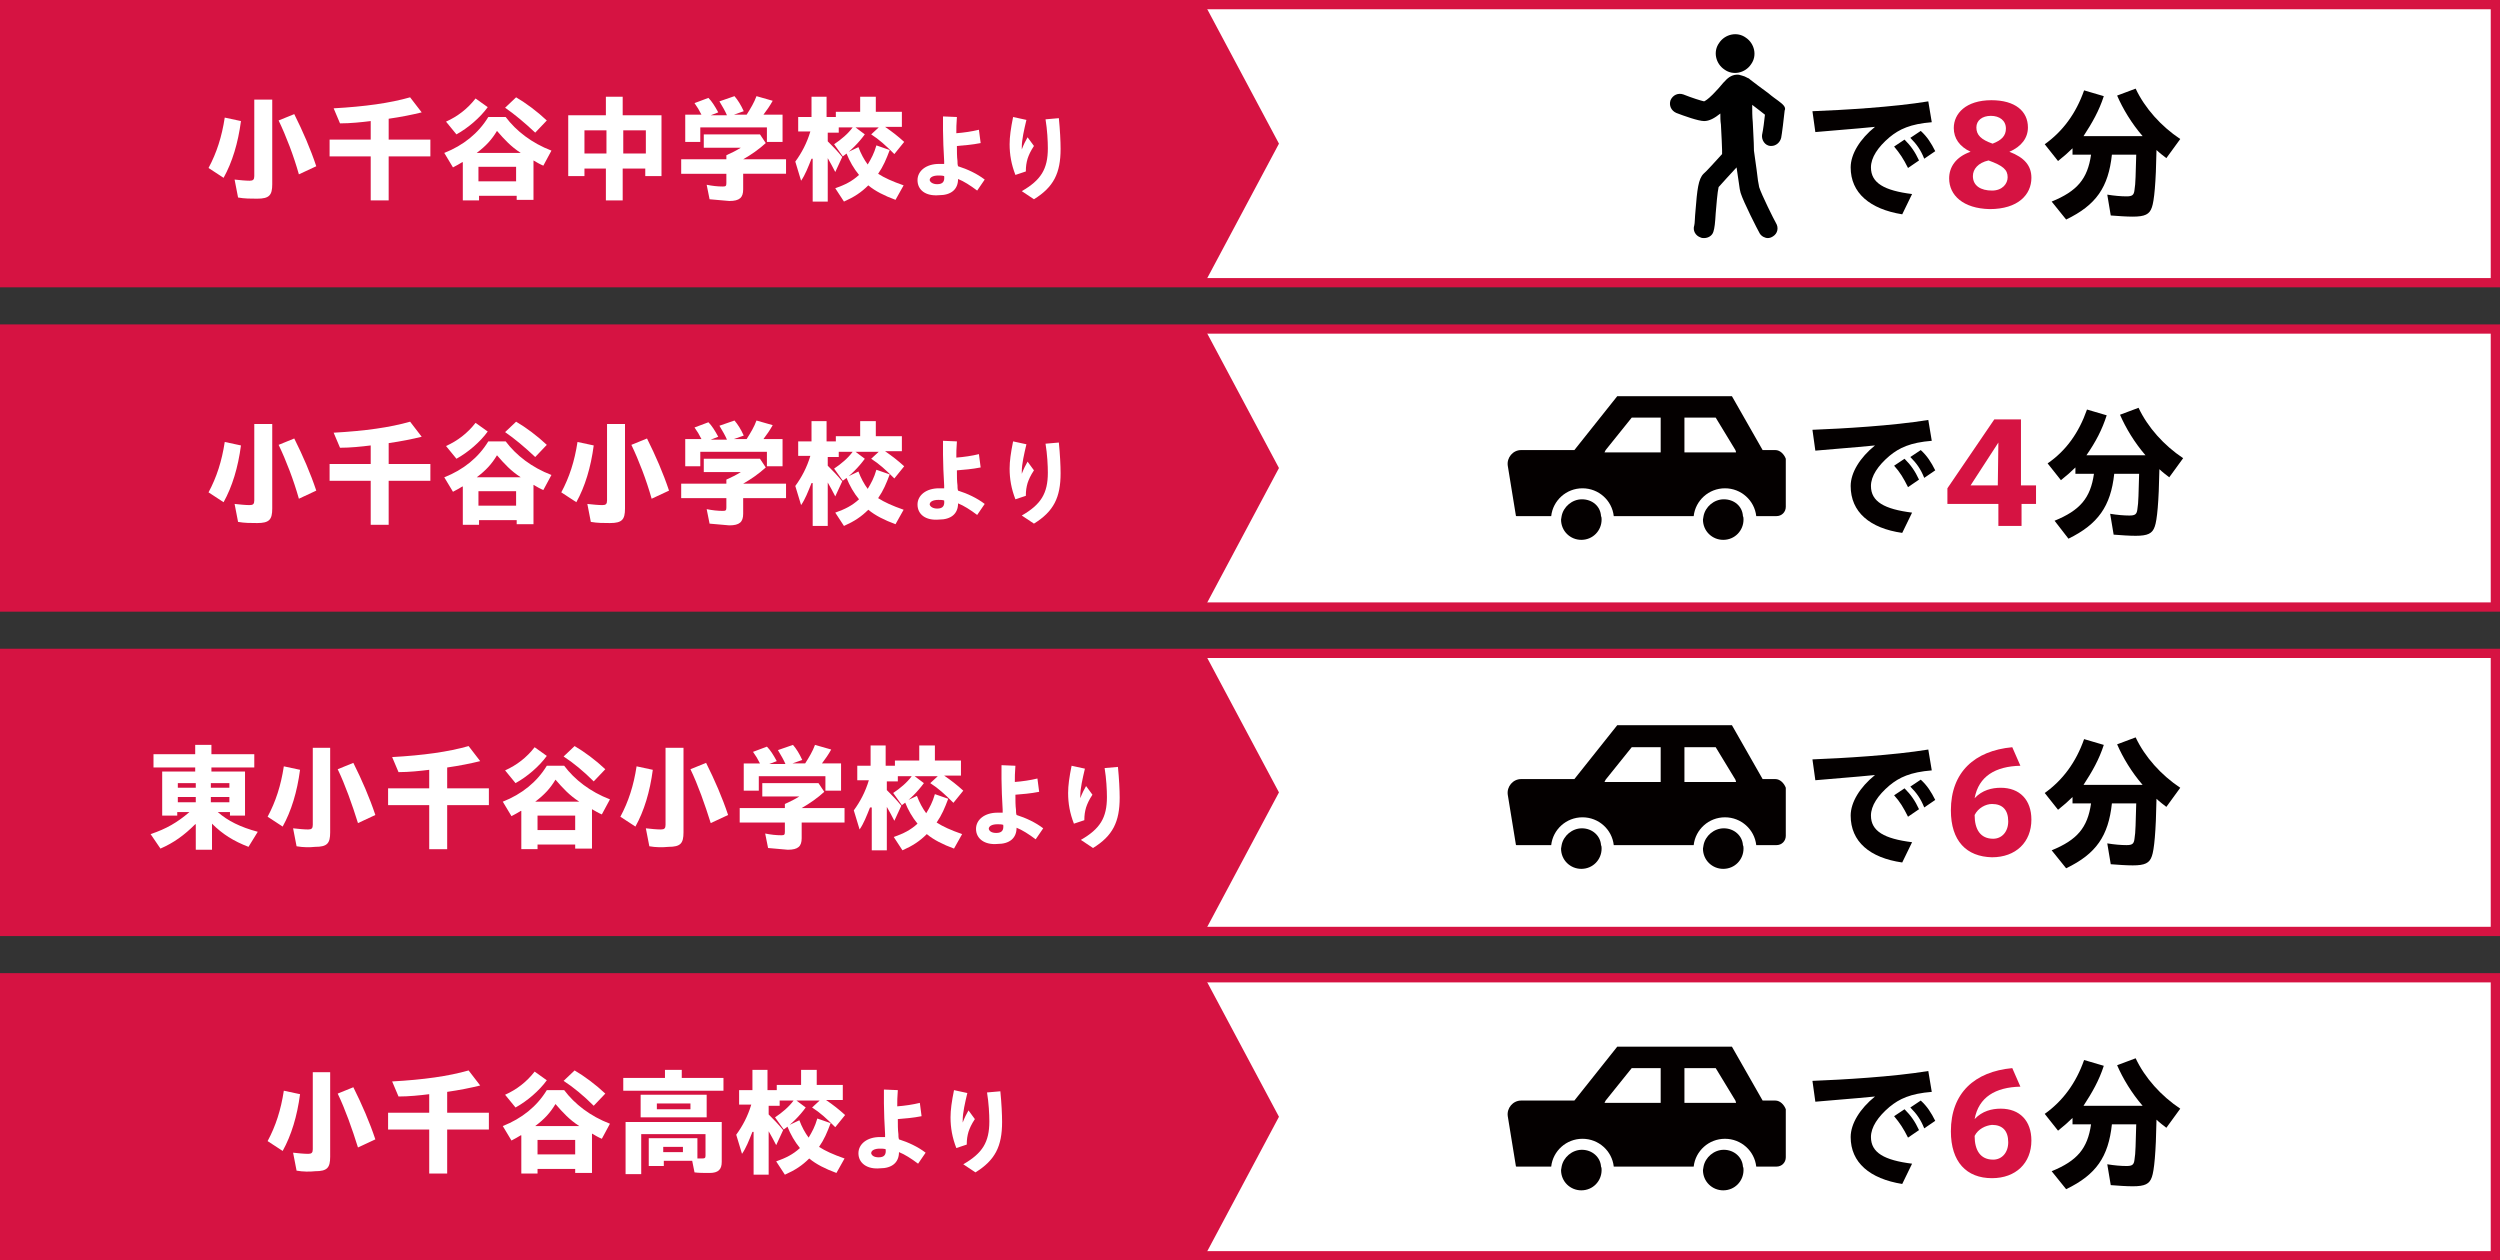<?xml version="1.0" encoding="utf-8"?>
<!-- Generator: Adobe Illustrator 26.3.1, SVG Export Plug-In . SVG Version: 6.00 Build 0)  -->
<svg version="1.1" id="レイヤー_1" xmlns="http://www.w3.org/2000/svg" xmlns:xlink="http://www.w3.org/1999/xlink" x="0px"
	 y="0px" width="431.6px" height="217.6px" viewBox="0 0 431.6 217.6" style="enable-background:new 0 0 431.6 217.6;"
	 xml:space="preserve">
<rect x="0" y="0" width="431.6" height="217.6" fill="#333333" stroke="none"/>
<style type="text/css">
	.st0{fill:#FFFFFF;stroke:#D61342;stroke-width:1.6;stroke-linecap:round;stroke-miterlimit:10;}
	.st1{fill:#D61342;}
	.st2{fill:none;}
	.st3{fill:#FFFFFF;}
	.st4{fill:#040000;}
</style>
<g>
	<rect x="0.8" y="112.8" class="st0" width="430" height="48"/>
	<rect x="0.8" y="168.8" class="st0" width="430" height="48"/>
	<polygon class="st1" points="208,160.8 0.8,160.8 0.8,112.8 208,112.8 220.8,136.8 	"/>
	<polygon class="st1" points="208,216.8 0.8,216.8 0.8,168.8 208,168.8 220.8,192.8 	"/>
	<line class="st2" x1="230.8" y1="158.5" x2="226.6" y2="158.5"/>
	<g>
		<rect x="0.8" y="56.8" class="st0" width="430" height="48"/>
		<polygon class="st1" points="208,104.8 0.8,104.8 0.8,56.8 208,56.8 220.8,80.8 		"/>
		<g>
			<g>
				<g>
					<path class="st3" d="M36,85c1.4-2.6,2.3-5.4,2.8-8.7l2.8,0.6c-0.5,3.8-1.5,7.1-3,9.8L36,85z M41.1,90.1l-0.6-3.1
						c0.9,0.1,1.9,0.2,2.6,0.2c0.6,0,0.8-0.2,0.8-0.8V73.2h3.1v14.6c0,1.9-0.5,2.5-2.6,2.5C43.3,90.3,42.2,90.3,41.1,90.1z
						 M48.1,76.8l2.7-1.1c1.5,3,2.8,6,3.8,9l-3,1.4C50.7,82.9,49.4,79.5,48.1,76.8z"/>
					<path class="st3" d="M64,83h-7.1v-2.9H64v-3.2c-1.6,0.2-3.5,0.4-5.3,0.4l-1.1-2.6c5.4-0.3,9.7-0.9,13.2-1.9l2,2.6
						c-1.6,0.4-3.6,0.8-5.7,1.1v3.6h7.2V83h-7.2v7.6H64V83z"/>
					<path class="st3" d="M79.8,84c-0.5,0.3-1,0.6-1.6,0.9l-1.5-2.5c3.3-1.3,5.9-3.4,7.6-6.2h3c1.8,2.4,4.5,4.5,7.9,5.8l-1.4,2.6
						c-0.5-0.2-1.2-0.6-1.7-0.9v6.8h-2.9v-0.7h-6.5v0.8h-2.8V84z M77,77c2-0.9,3.7-2.2,5.1-4l2.1,1.5c-1.3,1.8-3.4,3.6-5.4,4.7
						L77,77z M89.9,82.4c-1.7-1.1-2.8-2.3-4.1-3.8c-0.9,1.5-1.9,2.6-3.5,3.8H89.9z M89.1,87.3v-2.5h-6.5v2.5H89.1z M87.2,74.6
						l1.9-1.8c1.7,1,3.6,2.4,5.3,4l-2,2.1C90.6,77.2,88.8,75.7,87.2,74.6z"/>
					<path class="st3" d="M96.9,85c1.4-2.6,2.3-5.4,2.8-8.7l2.8,0.6c-0.5,3.8-1.5,7.1-3,9.8L96.9,85z M102,90.1l-0.6-3.1
						c0.9,0.1,1.9,0.2,2.6,0.2c0.6,0,0.8-0.2,0.8-0.8V73.2h3.1v14.6c0,1.9-0.5,2.5-2.6,2.5C104.2,90.3,103.1,90.3,102,90.1z
						 M109,76.8l2.7-1.1c1.5,3,2.8,6,3.8,9l-3,1.4C111.6,82.9,110.3,79.5,109,76.8z"/>
					<path class="st3" d="M122.5,90.4l-0.5-2.5c1,0.2,1.9,0.3,2.8,0.3c0.5,0,0.6-0.1,0.6-0.6v-1.6h-7.8v-2.5h7.8v-0.7
						c0.9-0.4,1.7-0.8,2.5-1.3h-6.4v-2.3h9.7l1,1.5c-1.2,1.1-2.5,2-3.9,2.8h7.4v2.5h-7.4v2.7c0,1.4-0.6,2-2.4,2
						C124.7,90.6,123.5,90.5,122.5,90.4z M118.1,75.8h3c-0.4-0.8-0.7-1.3-1.2-2l2.4-0.9c0.6,0.6,1.1,1.4,1.7,2.5l-1.3,0.5h2.8
						c-0.3-0.7-0.7-1.4-1.3-2.4l2.6-0.9c0.6,0.7,1.1,1.5,1.6,2.6l-1.7,0.6h2.2c0.7-1.1,1.3-2.1,1.7-3.2l2.8,0.8
						c-0.5,0.9-1,1.6-1.6,2.4h3.3v4.7h-2.7v-2.5h-11.5v2.5h-2.6V75.8z"/>
					<path class="st3" d="M140.1,83.4c-0.6,1.5-1.1,2.8-1.8,3.8l-1-3.3c1.1-1.5,2-3.2,2.6-5.2h-2.1v-2.5h2.3v-3.5h2.6v3.5h1.6v-0.9
						h4.2v-2.6h2.7v2.6h4.5v2.6h-2.9c1.3,0.9,2.2,1.6,3.3,2.6l-1.7,2.1c-1.5-1.5-2.6-2.5-4-3.4l1.3-1.2h-4l1.6,1.2
						c-1.1,1.5-2.4,2.8-3.8,3.8l-1.5-2.1c1.2-0.8,2.4-1.8,3.2-2.9h-2.4v0.9h-1.9v1.5c0.9,0.9,1.6,1.6,2.5,2.7l-1.2,2.6
						c-0.5-1-0.8-1.5-1.3-2.4v7.5h-2.6V83.4z M144.2,88.5c1.7-0.6,2.9-1.2,4.1-2.3c-0.9-1.1-1.6-2.3-2.2-3.8l2.1-1
						c0.4,1.1,1,2.2,1.6,3c0.6-1,1.1-1.9,1.5-3.3l2.3,0.8c-0.6,1.6-1.1,2.8-2,4.1c1.1,0.7,2.4,1.3,4.4,2l-1.4,2.5
						c-1.9-0.7-3.5-1.5-4.7-2.5c-1.2,1.2-2.4,2-4.2,2.8L144.2,88.5z"/>
					<path class="st3" d="M158.4,87.1c0-1.6,1.5-2.8,3.7-2.8c0.3,0,0.6,0,0.9,0c0-0.2,0-0.4,0-0.5c-0.1-1.5-0.2-4.1-0.2-5.3
						c0-0.8,0-1.5,0-2.4l2.4,0.1c-0.1,1.2-0.1,2-0.1,2.8c1.3-0.1,2.7-0.3,3.9-0.6l0.3,2.3c-1.5,0.3-2.9,0.4-4.1,0.5
						c0,0.9,0,1.9,0.1,2.6c0,0.3,0,0.6,0.1,0.9c1.6,0.5,3.3,1.3,4.6,2.3l-1.3,1.9c-1.2-0.9-2.3-1.6-3.3-2c0,1.8-1.2,2.8-3.3,2.8
						C159.8,89.9,158.4,88.8,158.4,87.1z M161.8,87.8c1,0,1.3-0.5,1.2-1.4c-0.3-0.1-0.7-0.1-1-0.1c-0.9,0-1.5,0.3-1.5,0.8
						C160.6,87.5,161.1,87.8,161.8,87.8z"/>
					<path class="st3" d="M174.3,80.9c0-1.3,0.2-2.7,0.6-4.7l2.3,0.5c-0.4,1.7-0.8,3.4-0.8,4.7c0,0.2,0,0.3,0,0.4
						c0.3-0.8,0.7-1.6,1-2.1l1.1,1.5c-0.6,0.9-0.9,1.6-1.1,2.2c-0.2,0.7-0.3,1.3-0.3,2.2l-1.8,0.6C174.6,84.4,174.3,82.7,174.3,80.9
						z M176.4,89c3.3-1.9,4.5-3.8,4.5-7.4c0-1.2-0.1-3.2-0.4-5l2.3-0.2c0.2,2,0.3,4,0.3,5.3c0,4.2-1.2,6.6-4.6,8.7L176.4,89z"/>
				</g>
			</g>
		</g>
	</g>
	<g>
		<rect x="0.8" y="0.8" class="st0" width="430" height="48"/>
		<polygon class="st1" points="208,48.8 0.8,48.8 0.8,0.8 208,0.8 220.8,24.8 		"/>
		<g>
			<g>
				<g>
					<path class="st3" d="M36,29c1.4-2.6,2.3-5.4,2.8-8.7l2.8,0.6c-0.5,3.8-1.5,7.1-3,9.8L36,29z M41.1,34.1l-0.6-3.1
						c0.9,0.1,1.9,0.2,2.6,0.2c0.6,0,0.8-0.2,0.8-0.8V17.2h3.1v14.6c0,1.9-0.5,2.5-2.6,2.5C43.3,34.3,42.2,34.3,41.1,34.1z
						 M48.1,20.8l2.7-1.1c1.5,3,2.8,6,3.8,9l-3,1.4C50.7,26.9,49.4,23.5,48.1,20.8z"/>
					<path class="st3" d="M64,27h-7.1v-2.9H64v-3.2c-1.6,0.2-3.5,0.4-5.3,0.4l-1.1-2.6c5.4-0.3,9.7-0.9,13.2-1.9l2,2.6
						c-1.6,0.4-3.6,0.8-5.7,1.1v3.6h7.2V27h-7.2v7.6H64V27z"/>
					<path class="st3" d="M79.8,28c-0.5,0.3-1,0.6-1.6,0.9l-1.5-2.5c3.3-1.3,5.9-3.4,7.6-6.2h3c1.8,2.4,4.5,4.5,7.9,5.8l-1.4,2.6
						c-0.5-0.2-1.2-0.6-1.7-0.9v6.8h-2.9v-0.7h-6.5v0.8h-2.8V28z M77,21c2-0.9,3.7-2.2,5.1-4l2.1,1.5c-1.3,1.8-3.4,3.6-5.4,4.7
						L77,21z M89.9,26.4c-1.7-1.1-2.8-2.3-4.1-3.8c-0.9,1.5-1.9,2.6-3.5,3.8H89.9z M89.1,31.3v-2.5h-6.5v2.5H89.1z M87.2,18.6
						l1.9-1.8c1.7,1,3.6,2.4,5.3,4l-2,2.1C90.6,21.2,88.8,19.7,87.2,18.6z"/>
					<path class="st3" d="M104.7,29.1h-3.8v1.3h-2.8V19.9h6.5v-3.2h2.9v3.2h6.7v10.5h-2.8v-1.3h-3.9v5.5h-2.9V29.1z M104.7,26.5v-4
						h-3.8v4H104.7z M111.5,26.5v-4h-3.9v4H111.5z"/>
					<path class="st3" d="M122.5,34.4l-0.5-2.5c1,0.2,1.9,0.3,2.8,0.3c0.5,0,0.6-0.1,0.6-0.6v-1.6h-7.8v-2.5h7.8v-0.7
						c0.9-0.4,1.7-0.8,2.5-1.3h-6.4v-2.3h9.7l1,1.5c-1.2,1.1-2.5,2-3.9,2.8h7.4v2.5h-7.4v2.7c0,1.4-0.6,2-2.4,2
						C124.7,34.6,123.5,34.5,122.5,34.4z M118.1,19.8h3c-0.4-0.8-0.7-1.3-1.2-2l2.4-0.9c0.6,0.6,1.1,1.4,1.7,2.5l-1.3,0.5h2.8
						c-0.3-0.7-0.7-1.4-1.3-2.4l2.6-0.9c0.6,0.7,1.1,1.5,1.6,2.6l-1.7,0.6h2.2c0.7-1.1,1.3-2.1,1.7-3.2l2.8,0.8
						c-0.5,0.9-1,1.6-1.6,2.4h3.3v4.7h-2.7v-2.5h-11.5v2.5h-2.6V19.8z"/>
					<path class="st3" d="M140.1,27.4c-0.6,1.5-1.1,2.8-1.8,3.8l-1-3.3c1.1-1.5,2-3.2,2.6-5.2h-2.1v-2.5h2.3v-3.5h2.6v3.5h1.6v-0.9
						h4.2v-2.6h2.7v2.6h4.5v2.6h-2.9c1.3,0.9,2.2,1.6,3.3,2.6l-1.7,2.1c-1.5-1.5-2.6-2.5-4-3.4l1.3-1.2h-4l1.6,1.2
						c-1.1,1.5-2.4,2.8-3.8,3.8l-1.5-2.1c1.2-0.8,2.4-1.8,3.2-2.9h-2.4v0.9h-1.9v1.5c0.9,0.9,1.6,1.6,2.5,2.7l-1.2,2.6
						c-0.5-1-0.8-1.5-1.3-2.4v7.5h-2.6V27.4z M144.2,32.5c1.7-0.6,2.9-1.2,4.1-2.3c-0.9-1.1-1.6-2.3-2.2-3.8l2.1-1
						c0.4,1.1,1,2.2,1.6,3c0.6-1,1.1-1.9,1.5-3.3l2.3,0.8c-0.6,1.6-1.1,2.8-2,4.1c1.1,0.7,2.4,1.3,4.4,2l-1.4,2.5
						c-1.9-0.7-3.5-1.5-4.7-2.5c-1.2,1.2-2.4,2-4.2,2.8L144.2,32.5z"/>
					<path class="st3" d="M158.4,31.1c0-1.6,1.5-2.8,3.7-2.8c0.3,0,0.6,0,0.9,0c0-0.2,0-0.4,0-0.5c-0.1-1.5-0.2-4.1-0.2-5.3
						c0-0.8,0-1.5,0-2.4l2.4,0.1c-0.1,1.2-0.1,2-0.1,2.8c1.3-0.1,2.7-0.3,3.9-0.6l0.3,2.3c-1.5,0.3-2.9,0.4-4.1,0.5
						c0,0.9,0,1.9,0.1,2.6c0,0.3,0,0.6,0.1,0.9c1.6,0.5,3.3,1.3,4.6,2.3l-1.3,1.9c-1.2-0.9-2.3-1.6-3.3-2c0,1.8-1.2,2.8-3.3,2.8
						C159.8,33.9,158.4,32.8,158.4,31.1z M161.8,31.8c1,0,1.3-0.5,1.2-1.4c-0.3-0.1-0.7-0.1-1-0.1c-0.9,0-1.5,0.3-1.5,0.8
						C160.6,31.5,161.1,31.8,161.8,31.8z"/>
					<path class="st3" d="M174.3,24.9c0-1.3,0.2-2.7,0.6-4.7l2.3,0.5c-0.4,1.7-0.8,3.4-0.8,4.7c0,0.2,0,0.3,0,0.4
						c0.3-0.8,0.7-1.6,1-2.1l1.1,1.5c-0.6,0.9-0.9,1.6-1.1,2.2c-0.2,0.7-0.3,1.3-0.3,2.2l-1.8,0.6C174.6,28.4,174.3,26.7,174.3,24.9
						z M176.4,33c3.3-1.9,4.5-3.8,4.5-7.4c0-1.2-0.1-3.2-0.4-5l2.3-0.2c0.2,2,0.3,4,0.3,5.3c0,4.2-1.2,6.6-4.6,8.7L176.4,33z"/>
				</g>
			</g>
		</g>
	</g>
	<g>
		<g>
			<g>
				<path class="st3" d="M33.7,142.3c-1.9,1.9-3.7,3.2-6,4.2L26,144c2.7-0.9,4.6-2,6.7-3.8h-2.1v0.6H28v-7.6h5.7v-0.7h-7.2v-2.3h7.2
					v-1.6h2.8v1.6h7.4v2.3h-7.4v0.7h5.8v7.6h-2.6v-0.6h-2.1c1.7,1.5,3.9,2.6,6.9,3.4l-1.6,2.6c-2.6-1-4.5-2.2-6.3-4v4.5h-2.8V142.3z
					 M33.8,136v-0.8h-3.1v0.8H33.8z M33.8,138.5v-0.9h-3.1v0.9H33.8z M39.6,136v-0.8h-3.2v0.8H39.6z M39.6,138.5v-0.9h-3.2v0.9H39.6
					z"/>
				<path class="st3" d="M46.2,141c1.4-2.6,2.3-5.4,2.8-8.7l2.8,0.6c-0.5,3.8-1.5,7.1-3,9.8L46.2,141z M51.2,146.1l-0.6-3.1
					c0.9,0.1,1.9,0.2,2.6,0.2c0.6,0,0.8-0.2,0.8-0.8v-13.3H57v14.6c0,1.9-0.5,2.5-2.6,2.5C53.5,146.3,52.3,146.3,51.2,146.1z
					 M58.3,132.8l2.7-1.1c1.5,3,2.8,6,3.8,9l-3,1.4C60.8,138.9,59.6,135.5,58.3,132.8z"/>
				<path class="st3" d="M74.1,139H67v-2.9h7.1v-3.2c-1.6,0.2-3.5,0.4-5.3,0.4l-1.1-2.6c5.4-0.3,9.7-0.9,13.2-1.9l2,2.6
					c-1.6,0.4-3.6,0.8-5.7,1.1v3.6h7.2v2.9h-7.2v7.6h-3.1V139z"/>
				<path class="st3" d="M89.9,140c-0.5,0.3-1,0.6-1.6,0.9l-1.5-2.5c3.3-1.3,5.9-3.4,7.6-6.2h3c1.8,2.4,4.5,4.5,7.9,5.8l-1.4,2.6
					c-0.5-0.2-1.2-0.6-1.7-0.9v6.8h-2.9v-0.7h-6.5v0.8h-2.8V140z M87.2,133c2-0.9,3.7-2.2,5.1-4l2.1,1.5c-1.3,1.8-3.4,3.6-5.4,4.7
					L87.2,133z M100,138.4c-1.7-1.1-2.8-2.3-4.1-3.8c-0.9,1.5-1.9,2.6-3.5,3.8H100z M99.3,143.3v-2.5h-6.5v2.5H99.3z M97.3,130.6
					l1.9-1.8c1.7,1,3.6,2.4,5.3,4l-2,2.1C100.8,133.2,99,131.7,97.3,130.6z"/>
				<path class="st3" d="M107.1,141c1.4-2.6,2.3-5.4,2.8-8.7l2.8,0.6c-0.5,3.8-1.5,7.1-3,9.8L107.1,141z M112.1,146.1l-0.6-3.1
					c0.9,0.1,1.9,0.2,2.6,0.2c0.6,0,0.8-0.2,0.8-0.8v-13.3h3.1v14.6c0,1.9-0.5,2.5-2.6,2.5C114.4,146.3,113.2,146.3,112.1,146.1z
					 M119.2,132.8l2.7-1.1c1.5,3,2.8,6,3.8,9l-3,1.4C121.7,138.9,120.5,135.5,119.2,132.8z"/>
				<path class="st3" d="M132.6,146.4l-0.5-2.5c1,0.2,1.9,0.3,2.8,0.3c0.5,0,0.6-0.1,0.6-0.6v-1.6h-7.8v-2.5h7.8v-0.7
					c0.9-0.4,1.7-0.8,2.5-1.3h-6.4v-2.3h9.7l1,1.5c-1.2,1.1-2.5,2-3.9,2.8h7.4v2.5h-7.4v2.7c0,1.4-0.6,2-2.4,2
					C134.8,146.6,133.6,146.5,132.6,146.4z M128.2,131.8h3c-0.4-0.8-0.7-1.3-1.2-2l2.4-0.9c0.6,0.6,1.1,1.4,1.7,2.5l-1.3,0.5h2.8
					c-0.3-0.7-0.7-1.4-1.3-2.4l2.6-0.9c0.6,0.7,1.1,1.5,1.6,2.6l-1.7,0.6h2.2c0.7-1.1,1.3-2.1,1.7-3.2l2.8,0.8
					c-0.5,0.9-1,1.6-1.6,2.4h3.3v4.7h-2.7v-2.5h-11.5v2.5h-2.6V131.8z"/>
				<path class="st3" d="M150.2,139.4c-0.6,1.5-1.1,2.8-1.8,3.8l-1-3.3c1.1-1.5,2-3.2,2.6-5.2H148v-2.5h2.3v-3.5h2.6v3.5h1.6v-0.9
					h4.2v-2.6h2.7v2.6h4.5v2.6h-2.9c1.3,0.9,2.2,1.6,3.3,2.6l-1.7,2.1c-1.5-1.5-2.6-2.5-4-3.4l1.3-1.2h-4l1.6,1.2
					c-1.1,1.5-2.4,2.8-3.8,3.8l-1.5-2.1c1.2-0.8,2.4-1.8,3.2-2.9h-2.4v0.9h-1.9v1.5c0.9,0.9,1.6,1.6,2.5,2.7l-1.2,2.6
					c-0.5-1-0.8-1.5-1.3-2.4v7.5h-2.6V139.4z M154.3,144.5c1.7-0.6,2.9-1.2,4.1-2.3c-0.9-1.1-1.6-2.3-2.2-3.8l2.1-1
					c0.4,1.1,1,2.2,1.6,3c0.6-1,1.1-1.9,1.5-3.3l2.3,0.8c-0.6,1.6-1.1,2.8-2,4.1c1.1,0.7,2.4,1.3,4.4,2l-1.4,2.5
					c-1.9-0.7-3.5-1.5-4.7-2.5c-1.2,1.2-2.4,2-4.2,2.8L154.3,144.5z"/>
				<path class="st3" d="M168.5,143.1c0-1.6,1.5-2.8,3.7-2.8c0.3,0,0.6,0,0.9,0c0-0.2,0-0.4,0-0.5c-0.1-1.5-0.2-4.1-0.2-5.3
					c0-0.8,0-1.5,0-2.4l2.4,0.1c-0.1,1.2-0.1,2-0.1,2.8c1.3-0.1,2.7-0.3,3.9-0.6l0.3,2.3c-1.5,0.3-2.9,0.4-4.1,0.5
					c0,0.9,0,1.9,0.1,2.6c0,0.3,0,0.6,0.1,0.9c1.6,0.5,3.3,1.3,4.6,2.3l-1.3,1.9c-1.2-0.9-2.3-1.6-3.3-2c0,1.8-1.2,2.8-3.3,2.8
					C170,145.9,168.5,144.8,168.5,143.1z M172,143.8c1,0,1.3-0.5,1.2-1.4c-0.3-0.1-0.7-0.1-1-0.1c-0.9,0-1.5,0.3-1.5,0.8
					C170.8,143.5,171.2,143.8,172,143.8z"/>
				<path class="st3" d="M184.4,136.9c0-1.3,0.2-2.7,0.6-4.7l2.3,0.5c-0.4,1.7-0.8,3.4-0.8,4.7c0,0.2,0,0.3,0,0.4
					c0.3-0.8,0.7-1.6,1-2.1l1.1,1.5c-0.6,0.9-0.9,1.6-1.1,2.2c-0.2,0.7-0.3,1.3-0.3,2.2l-1.8,0.6
					C184.7,140.4,184.4,138.7,184.4,136.9z M186.6,145c3.3-1.9,4.5-3.8,4.5-7.4c0-1.2-0.1-3.2-0.4-5l2.3-0.2c0.2,2,0.3,4,0.3,5.3
					c0,4.2-1.2,6.6-4.6,8.7L186.6,145z"/>
			</g>
		</g>
	</g>
	<g>
		<g>
			<g>
				<path class="st3" d="M46.2,197c1.4-2.6,2.3-5.4,2.8-8.7l2.8,0.6c-0.5,3.8-1.5,7.1-3,9.8L46.2,197z M51.2,202.1l-0.6-3.1
					c0.9,0.1,1.9,0.2,2.6,0.2c0.6,0,0.8-0.2,0.8-0.8v-13.3H57v14.6c0,1.9-0.5,2.5-2.6,2.5C53.5,202.3,52.3,202.3,51.2,202.1z
					 M58.3,188.8l2.7-1.1c1.5,3,2.8,6,3.8,9l-3,1.4C60.8,194.9,59.6,191.5,58.3,188.8z"/>
				<path class="st3" d="M74.1,195H67v-2.9h7.1v-3.2c-1.6,0.2-3.5,0.4-5.3,0.4l-1.1-2.6c5.4-0.3,9.7-0.9,13.2-1.9l2,2.6
					c-1.6,0.4-3.6,0.8-5.7,1.1v3.6h7.2v2.9h-7.2v7.6h-3.1V195z"/>
				<path class="st3" d="M89.9,196c-0.5,0.3-1,0.6-1.6,0.9l-1.5-2.5c3.3-1.3,5.9-3.4,7.6-6.2h3c1.8,2.4,4.5,4.5,7.9,5.8l-1.4,2.6
					c-0.5-0.2-1.2-0.6-1.7-0.9v6.8h-2.9v-0.7h-6.5v0.8h-2.8V196z M87.2,189c2-0.9,3.7-2.2,5.1-4l2.1,1.5c-1.3,1.8-3.4,3.6-5.4,4.7
					L87.2,189z M100,194.4c-1.7-1.1-2.8-2.3-4.1-3.8c-0.9,1.5-1.9,2.6-3.5,3.8H100z M99.3,199.3v-2.5h-6.5v2.5H99.3z M97.3,186.6
					l1.9-1.8c1.7,1,3.6,2.4,5.3,4l-2,2.1C100.8,189.2,99,187.7,97.3,186.6z"/>
				<path class="st3" d="M107.7,186.1h7.1v-1.4h2.9v1.4h7.2v2.2h-17.3V186.1z M108.1,193.7h16.5v6.9c0,1.3-0.6,1.9-2.1,1.9
					c-0.9,0-1.9,0-2.6-0.1l-0.4-2h-4.9v0.9H112v-4.8h8.4v3.5c0.2,0,0.5,0,0.8,0c0.5,0,0.6-0.1,0.6-0.5v-3.7h-11.1v6.9h-2.7V193.7z
					 M110.7,189H122v3.9h-11.4V189z M119.2,191.5v-1h-5.8v1H119.2z M117.9,198.9v-0.9h-3.4v0.9H117.9z"/>
				<path class="st3" d="M129.9,195.4c-0.6,1.5-1.1,2.8-1.8,3.8l-1-3.3c1.1-1.5,2-3.2,2.6-5.2h-2.1v-2.5h2.3v-3.5h2.6v3.5h1.6v-0.9
					h4.2v-2.6h2.7v2.6h4.5v2.6h-2.9c1.3,0.9,2.2,1.6,3.3,2.6l-1.7,2.1c-1.5-1.5-2.6-2.5-4-3.4l1.3-1.2h-4l1.6,1.2
					c-1.1,1.5-2.4,2.8-3.8,3.8l-1.5-2.1c1.2-0.8,2.4-1.8,3.2-2.9h-2.4v0.9h-1.9v1.5c0.9,0.9,1.6,1.6,2.5,2.7l-1.2,2.6
					c-0.5-1-0.8-1.5-1.3-2.4v7.5h-2.6V195.4z M134,200.5c1.7-0.6,2.9-1.2,4.1-2.3c-0.9-1.1-1.6-2.3-2.2-3.8l2.1-1
					c0.4,1.1,1,2.2,1.6,3c0.6-1,1.1-1.9,1.5-3.3l2.3,0.8c-0.6,1.6-1.1,2.8-2,4.1c1.1,0.7,2.4,1.3,4.4,2l-1.4,2.5
					c-1.9-0.7-3.5-1.5-4.7-2.5c-1.2,1.2-2.4,2-4.2,2.8L134,200.5z"/>
				<path class="st3" d="M148.2,199.1c0-1.6,1.5-2.8,3.7-2.8c0.3,0,0.6,0,0.9,0c0-0.2,0-0.4,0-0.5c-0.1-1.5-0.2-4.1-0.2-5.3
					c0-0.8,0-1.5,0-2.4l2.4,0.1c-0.1,1.2-0.1,2-0.1,2.8c1.3-0.1,2.7-0.3,3.9-0.6l0.3,2.3c-1.5,0.3-2.9,0.4-4.1,0.5
					c0,0.9,0,1.9,0.1,2.6c0,0.3,0,0.6,0.1,0.9c1.6,0.5,3.3,1.3,4.6,2.3l-1.3,1.9c-1.2-0.9-2.3-1.6-3.3-2c0,1.8-1.2,2.8-3.3,2.8
					C149.7,201.9,148.2,200.8,148.2,199.1z M151.7,199.8c1,0,1.3-0.5,1.2-1.4c-0.3-0.1-0.7-0.1-1-0.1c-0.9,0-1.5,0.3-1.5,0.8
					C150.5,199.5,150.9,199.8,151.7,199.8z"/>
				<path class="st3" d="M164.1,192.9c0-1.3,0.2-2.7,0.6-4.7l2.3,0.5c-0.4,1.7-0.8,3.4-0.8,4.7c0,0.2,0,0.3,0,0.4
					c0.3-0.8,0.7-1.6,1-2.1l1.1,1.5c-0.6,0.9-0.9,1.6-1.1,2.2c-0.2,0.7-0.3,1.3-0.3,2.2l-1.8,0.6
					C164.4,196.4,164.1,194.7,164.1,192.9z M166.3,201c3.3-1.9,4.5-3.8,4.5-7.4c0-1.2-0.1-3.2-0.4-5l2.3-0.2c0.2,2,0.3,4,0.3,5.3
					c0,4.2-1.2,6.6-4.6,8.7L166.3,201z"/>
			</g>
		</g>
	</g>
</g>
<g>
	<g>
		<g>
			<path class="st4" d="M319.5,196.3c0-2.3,1.6-4.9,4.2-7c-4,0.4-7.1,0.6-10.3,0.9l-0.5-3.6c5.2-0.2,13.9-0.7,20-1.7l0.6,3.6
				c-3.7,0.3-5.6,1.2-7.3,2.6c-2,1.7-3.2,3.5-3.2,5.2c0,2.7,2.3,4,7.1,4.6l-1.7,3.5C322.8,203.5,319.5,200.7,319.5,196.3z
				 M327,192.7l1.8-1.2c1.1,1.1,1.8,2.1,2.5,3.6l-1.9,1.3C328.6,194.8,328,193.9,327,192.7z M329.8,191.2l1.8-1.2
				c1.1,1,1.8,2.1,2.5,3.5l-1.9,1.3C331.6,193.3,330.9,192.3,329.8,191.2z"/>
			<path class="st1" d="M336.8,195.3c0-6.6,4.1-10.3,10.6-10.9l1.4,3.2c-4.3,0.1-7.2,1.8-7.9,5.6c1.3-1.4,3-1.8,4.5-1.8
				c3.3,0,5.3,2.1,5.3,5.5c0,3.9-2.7,6.5-6.8,6.5C339.5,203.4,336.8,200.6,336.8,195.3z M340.9,196.1c0,2.5,1,4.1,3.2,4.1
				c1.5,0,2.6-1.2,2.6-3c0-2-1-3-2.8-3C342.8,194.3,341.5,194.9,340.9,196.1z"/>
			<path class="st4" d="M354.2,202.2c4.4-1.8,6.2-3.9,6.8-8.1h-3.2V193c-0.7,0.7-1.5,1.4-2.5,2.2l-2.3-2.9c3.1-2.2,5.4-5.3,6.8-9.3
				l3.4,1c-0.8,2.5-2,4.6-3.5,6.9h10.2c-1.9-2.2-3.4-4.7-4.4-7l3.2-1.2c1.6,3.4,4.4,6.5,7.7,8.7l-2.4,3.3c-0.4-0.3-1.3-1-1.7-1.4
				c-0.1,5.7-0.4,8.8-0.8,9.9c-0.4,1.2-1.2,1.6-3.3,1.6c-1.1,0-2.5-0.1-3.8-0.2l-0.6-3.6c1.2,0.2,2.4,0.3,3.3,0.3
				c1,0,1.3-0.2,1.4-1.1c0.2-1.1,0.2-2.9,0.3-6.1h-4.2c-0.6,5.6-2.7,8.7-7.9,11.2L354.2,202.2z"/>
		</g>
	</g>
	<g>
		<path class="st4" d="M306.5,190h-2.2l-5.3-9.3h-19.8l-7.4,9.3h-9.2c-1.4,0-2.5,1.3-2.3,2.7l1.4,8.6c0,0.1,0.1,0.1,0.1,0.1h6
			c0.3-2.7,2.6-4.8,5.4-4.8c2.8,0,5.1,2.1,5.4,4.8h13.8c0.3-2.7,2.6-4.8,5.4-4.8c2.8,0,5.1,2.1,5.4,4.8h3.5c0.9,0,1.6-0.7,1.6-1.6
			v-8.3C308,190.7,307.3,190,306.5,190z M290.8,184.4h5.4l3.4,5.6l0.1,0.3l0,0.1h-8.9V184.4L290.8,184.4z M277,190.4l0.2-0.4
			l4.5-5.6h5v6h-7L277,190.4z"/>
		<path class="st4" d="M273.1,198.5c-1.7,0-3.2,1.3-3.5,2.9c0,0.2-0.1,0.4-0.1,0.6c0,2,1.6,3.5,3.5,3.5c2,0,3.5-1.6,3.5-3.5
			c0-0.2,0-0.4-0.1-0.6C276.3,199.8,274.9,198.5,273.1,198.5z"/>
		<path class="st4" d="M297.6,198.5c-1.7,0-3.2,1.3-3.5,2.9c0,0.2-0.1,0.4-0.1,0.6c0,2,1.6,3.5,3.5,3.5c2,0,3.5-1.6,3.5-3.5
			c0-0.2,0-0.4-0.1-0.6C300.8,199.8,299.4,198.5,297.6,198.5z"/>
	</g>
</g>
<g>
	<g>
		<g>
			<path class="st4" d="M319.5,140.8c0-2.3,1.6-4.9,4.2-7c-4,0.4-7.1,0.6-10.3,0.9l-0.5-3.6c5.2-0.2,13.9-0.7,20-1.7l0.6,3.6
				c-3.7,0.3-5.6,1.2-7.3,2.6c-2,1.7-3.2,3.5-3.2,5.2c0,2.7,2.3,4,7.1,4.6l-1.7,3.5C322.8,148.1,319.5,145.3,319.5,140.8z
				 M327,137.3l1.8-1.2c1.1,1.1,1.8,2.1,2.5,3.6l-1.9,1.3C328.6,139.4,328,138.4,327,137.3z M329.8,135.8l1.8-1.2
				c1.1,1,1.8,2.1,2.5,3.5l-1.9,1.3C331.6,137.9,330.9,136.9,329.8,135.8z"/>
			<path class="st1" d="M336.8,139.9c0-6.6,4.1-10.3,10.6-10.9l1.4,3.2c-4.3,0.1-7.2,1.8-7.9,5.6c1.3-1.4,3-1.8,4.5-1.8
				c3.3,0,5.3,2.1,5.3,5.5c0,3.9-2.7,6.5-6.8,6.5C339.5,147.9,336.8,145.2,336.8,139.9z M340.9,140.7c0,2.5,1,4.1,3.2,4.1
				c1.5,0,2.6-1.2,2.6-3c0-2-1-3-2.8-3C342.8,138.8,341.5,139.5,340.9,140.7z"/>
			<path class="st4" d="M354.2,146.8c4.4-1.8,6.2-3.9,6.8-8.1h-3.2v-1.1c-0.7,0.7-1.5,1.4-2.5,2.2l-2.3-2.9c3.1-2.2,5.4-5.3,6.8-9.3
				l3.4,1c-0.8,2.5-2,4.6-3.5,6.9h10.2c-1.9-2.2-3.4-4.7-4.4-7l3.2-1.2c1.6,3.4,4.4,6.5,7.7,8.7l-2.4,3.3c-0.4-0.3-1.3-1-1.7-1.4
				c-0.1,5.7-0.4,8.8-0.8,9.9c-0.4,1.2-1.2,1.6-3.3,1.6c-1.1,0-2.5-0.1-3.8-0.2l-0.6-3.6c1.2,0.2,2.4,0.3,3.3,0.3
				c1,0,1.3-0.2,1.4-1.1c0.2-1.1,0.2-2.9,0.3-6.1h-4.2c-0.6,5.6-2.7,8.7-7.9,11.2L354.2,146.8z"/>
		</g>
	</g>
	<g>
		<path class="st4" d="M306.5,134.5h-2.2l-5.3-9.3h-19.8l-7.4,9.3h-9.2c-1.4,0-2.5,1.3-2.3,2.7l1.4,8.6c0,0.1,0.1,0.1,0.1,0.1h6
			c0.3-2.7,2.6-4.8,5.4-4.8c2.8,0,5.1,2.1,5.4,4.8h13.8c0.3-2.7,2.6-4.8,5.4-4.8c2.8,0,5.1,2.1,5.4,4.8h3.5c0.9,0,1.6-0.7,1.6-1.6
			v-8.3C308,135.2,307.3,134.5,306.5,134.5z M290.8,129h5.4l3.4,5.6l0.1,0.3l0,0.1h-8.9V129L290.8,129z M277,135l0.2-0.4l4.5-5.6h5
			v6h-7L277,135z"/>
		<path class="st4" d="M273.1,143c-1.7,0-3.2,1.3-3.5,2.9c0,0.2-0.1,0.4-0.1,0.6c0,2,1.6,3.5,3.5,3.5c2,0,3.5-1.6,3.5-3.5
			c0-0.2,0-0.4-0.1-0.6C276.3,144.3,274.9,143,273.1,143z"/>
		<path class="st4" d="M297.6,143c-1.7,0-3.2,1.3-3.5,2.9c0,0.2-0.1,0.4-0.1,0.6c0,2,1.6,3.5,3.5,3.5c2,0,3.5-1.6,3.5-3.5
			c0-0.2,0-0.4-0.1-0.6C300.8,144.3,299.4,143,297.6,143z"/>
	</g>
</g>
<g>
	<g>
		<g>
			<path class="st4" d="M319.5,83.9c0-2.3,1.6-4.9,4.2-7c-4,0.4-7.1,0.6-10.3,0.9l-0.5-3.6c5.2-0.2,13.9-0.7,20-1.7l0.6,3.6
				c-3.7,0.3-5.6,1.2-7.3,2.6c-2,1.7-3.2,3.5-3.2,5.2c0,2.7,2.3,4,7.1,4.6l-1.7,3.5C322.8,91.2,319.5,88.4,319.5,83.9z M327,80.4
				l1.8-1.2c1.1,1.1,1.8,2.1,2.5,3.6l-1.9,1.3C328.6,82.5,328,81.5,327,80.4z M329.8,78.9l1.8-1.2c1.1,1,1.8,2.1,2.5,3.5l-1.9,1.3
				C331.6,81,330.9,80,329.8,78.9z"/>
			<path class="st1" d="M344.8,87h-8.6v-2.7l8.1-11.9h4.6v11.4h2.6V87h-2.5v3.8h-4V87z M344.9,83.8l0.1-7.4l-4.8,7.4H344.9z"/>
			<path class="st4" d="M354.7,89.9c4.4-1.8,6.2-3.9,6.8-8.1h-3.2v-1.1c-0.7,0.7-1.5,1.4-2.5,2.2l-2.3-2.9c3.2-2.2,5.4-5.3,6.8-9.3
				l3.4,1c-0.8,2.5-1.9,4.6-3.5,6.9h10.2c-1.9-2.2-3.4-4.7-4.4-7l3.2-1.2c1.6,3.4,4.4,6.5,7.7,8.7l-2.4,3.3c-0.4-0.3-1.3-1-1.7-1.4
				c-0.1,5.7-0.4,8.8-0.8,9.9c-0.4,1.2-1.2,1.6-3.3,1.6c-1.1,0-2.5-0.1-3.8-0.2l-0.6-3.6c1.2,0.2,2.4,0.3,3.3,0.3
				c1,0,1.3-0.2,1.4-1.1c0.2-1.1,0.2-2.9,0.3-6.1H365c-0.6,5.6-2.8,8.7-7.9,11.2L354.7,89.9z"/>
		</g>
	</g>
	<g>
		<path class="st4" d="M306.5,77.7h-2.2l-5.3-9.3h-19.8l-7.4,9.3h-9.2c-1.4,0-2.5,1.3-2.3,2.7l1.4,8.6c0,0.1,0.1,0.1,0.1,0.1h6
			c0.3-2.7,2.6-4.8,5.4-4.8c2.8,0,5.1,2.1,5.4,4.8h13.8c0.3-2.7,2.6-4.8,5.4-4.8c2.8,0,5.1,2.1,5.4,4.8h3.5c0.9,0,1.6-0.7,1.6-1.6
			v-8.3C308,78.4,307.3,77.7,306.5,77.7z M290.8,72.1h5.4l3.4,5.6l0.1,0.3l0,0.1h-8.9V72.1L290.8,72.1z M277,78.1l0.2-0.4l4.5-5.6h5
			v6h-7L277,78.1z"/>
		<path class="st4" d="M273.1,86.2c-1.7,0-3.2,1.3-3.5,2.9c0,0.2-0.1,0.4-0.1,0.6c0,2,1.6,3.5,3.5,3.5c2,0,3.5-1.6,3.5-3.5
			c0-0.2,0-0.4-0.1-0.6C276.3,87.4,274.9,86.2,273.1,86.2z"/>
		<path class="st4" d="M297.6,86.2c-1.7,0-3.2,1.3-3.5,2.9c0,0.2-0.1,0.4-0.1,0.6c0,2,1.6,3.5,3.5,3.5c2,0,3.5-1.6,3.5-3.5
			c0-0.2,0-0.4-0.1-0.6C300.8,87.4,299.4,86.2,297.6,86.2z"/>
	</g>
</g>
<g>
	<path d="M302.3,11.1c-1,1.5-3.1,2-4.6,0.9c-1.5-1-2-3.1-0.9-4.6c1-1.5,3.1-2,4.6-0.9C302.9,7.5,303.4,9.6,302.3,11.1z"/>
	<path d="M307,17.4c-0.4-0.3-1-0.7-1.7-1.3c-1.2-0.9-2.6-1.9-3.2-2.4c-0.1-0.1-0.2-0.2-0.3-0.2c-0.2-0.1-0.4-0.2-0.6-0.3
		c-0.3-0.1-0.6-0.2-1-0.3c-1-0.1-1.8,0.4-2.4,1.1c-0.1,0.1-0.2,0.2-0.3,0.3c-0.4,0.5-1.1,1.3-1.8,2c-0.9,0.9-1.3,1.1-1.5,1.2
		c-0.5-0.1-2.1-0.6-3.6-1.2c-0.9-0.3-1.8,0.1-2.2,1c-0.3,0.9,0.1,1.8,1,2.2c1.3,0.5,3.8,1.4,4.8,1.4c0,0,0,0,0,0
		c0.9,0,1.8-0.5,2.8-1.3c0,0.6,0,1.3,0.1,1.9c0.1,1.8,0.2,4,0.2,4.4c0,0.2,0,0.5,0,0.7c-1.1,1.2-2.7,3-3.2,3.4
		c-0.9,0.9-1.1,2.7-1.4,6.5c-0.1,0.9-0.1,2.1-0.2,2.4c-0.3,0.9,0.2,1.8,1.1,2.1c0.2,0.1,0.4,0.1,0.6,0.1c0.7,0,1.4-0.4,1.6-1.1
		c0.2-0.6,0.3-1.5,0.4-3.2c0.1-1.2,0.3-3.7,0.5-4.5c0.6-0.7,2.1-2.3,3.1-3.4c0.2,1.3,0.3,2.1,0.4,2.7c0.1,0.9,0.2,1.3,0.3,1.7
		c0.5,1.6,2.9,6.3,3.3,7c0.3,0.5,0.9,0.8,1.4,0.8c0.3,0,0.6-0.1,0.9-0.3c0.8-0.5,1-1.5,0.5-2.3c-0.3-0.5-2.5-4.9-2.9-6.2
		c0-0.1-0.1-0.5-0.2-1.1c-0.1-0.9-0.3-2.4-0.7-5.2c0,0,0-0.1,0-0.1c0-1.4-0.2-4.2-0.2-4.8c-0.1-1-0.1-2-0.1-3
		c1.2,0.9,1.8,1.4,2.2,1.7c-0.1,1-0.3,2.6-0.5,3.5c-0.1,0.9,0.5,1.8,1.4,1.9c0.1,0,0.2,0,0.2,0c0.8,0,1.5-0.6,1.7-1.4
		c0.1-0.4,0.5-3.6,0.6-4.7C308.4,18.5,307.8,18,307,17.4z"/>
</g>
<g>
	<g>
		<g>
			<path class="st4" d="M319.5,28.9c0-2.3,1.6-4.9,4.2-7c-4,0.4-7.1,0.6-10.3,0.9l-0.5-3.6c5.2-0.2,13.9-0.7,20-1.7l0.6,3.6
				c-3.7,0.3-5.6,1.2-7.3,2.6c-2,1.7-3.2,3.5-3.2,5.2c0,2.7,2.3,4,7.1,4.6l-1.7,3.5C322.8,36.1,319.5,33.3,319.5,28.9z M327,25.3
				l1.8-1.2c1.1,1.1,1.8,2.1,2.5,3.6l-1.9,1.3C328.6,27.4,328,26.5,327,25.3z M329.8,23.8l1.8-1.2c1.1,1,1.8,2.1,2.5,3.5l-1.9,1.3
				C331.6,25.9,330.9,24.9,329.8,23.8z"/>
			<path class="st1" d="M336.5,30.8c0-1.9,1.1-3.7,3.7-4.6c-1.9-0.9-2.9-2.3-2.9-4.1c0-2.5,2.1-4.8,6.5-4.8c4.1,0,6.3,1.9,6.3,4.7
				c0,1.8-1.1,3.3-3.2,4.2c2.6,1,3.8,2.4,3.8,4.5c0,2.9-2.3,5.4-7.2,5.4C338.9,36,336.5,33.7,336.5,30.8z M343.9,32.9
				c1.8,0,2.7-1.2,2.7-2.3c0-1.3-0.8-2-3.3-2.9c-1.8,0.4-2.7,1.5-2.7,2.7C340.6,32.1,342,32.9,343.9,32.9z M344,24.8
				c1.6-0.6,2.3-1.4,2.3-2.6c0-1.4-1.1-2.2-2.6-2.2c-1.5,0-2.5,0.8-2.5,2C341.2,23.3,342,24.1,344,24.8z"/>
			<path class="st4" d="M354.2,34.8c4.4-1.8,6.2-3.9,6.8-8.1h-3.2v-1.1c-0.7,0.7-1.5,1.4-2.5,2.2l-2.3-2.9c3.1-2.2,5.4-5.3,6.8-9.3
				l3.4,1c-0.8,2.5-2,4.6-3.5,6.9h10.2c-1.9-2.2-3.4-4.7-4.4-7l3.2-1.2c1.6,3.4,4.4,6.5,7.7,8.7l-2.4,3.3c-0.4-0.3-1.3-1-1.7-1.4
				c-0.1,5.7-0.4,8.8-0.8,9.9c-0.4,1.2-1.2,1.6-3.3,1.6c-1.1,0-2.5-0.1-3.8-0.2l-0.6-3.6c1.2,0.2,2.4,0.3,3.3,0.3
				c1,0,1.3-0.2,1.4-1.1c0.2-1.1,0.2-2.9,0.3-6.1h-4.2c-0.6,5.6-2.7,8.7-7.9,11.2L354.2,34.8z"/>
		</g>
	</g>
</g>
</svg>
